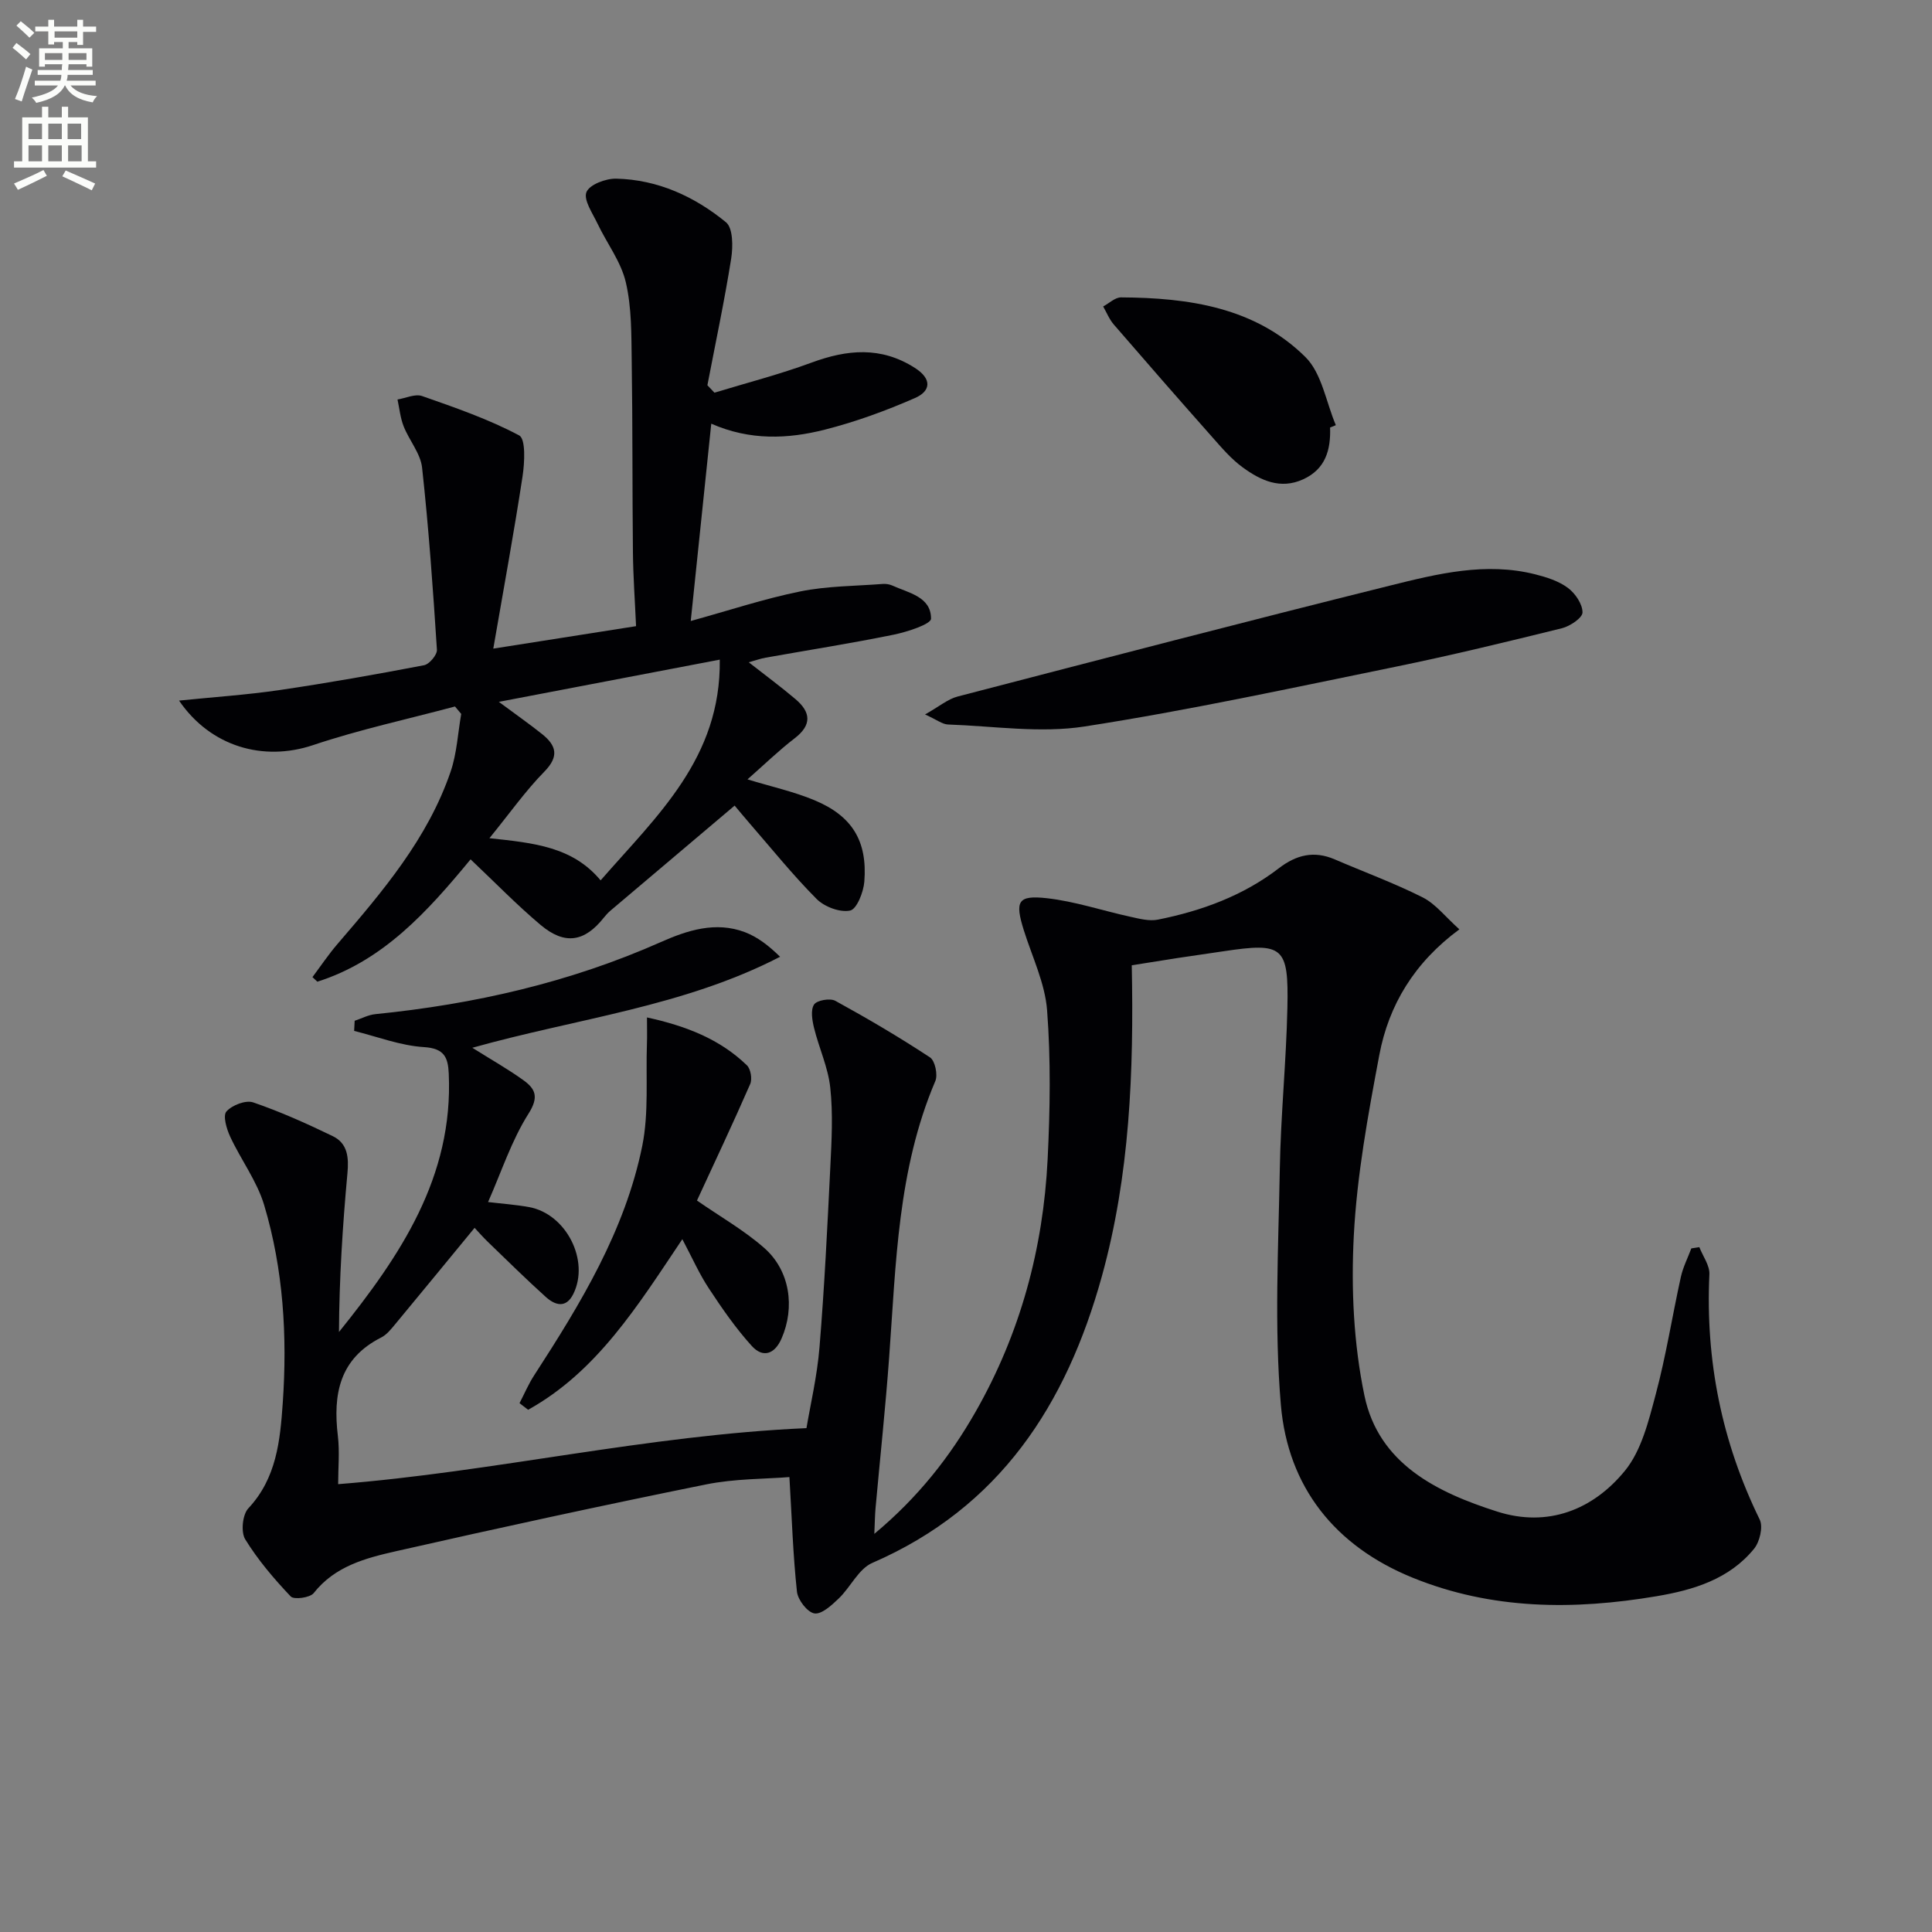 <svg enable-background="new 0 0 400 400" viewBox="0 0 400 400" xmlns="http://www.w3.org/2000/svg"><rect x="0" y="0" width="400" height="400" fill="#808080" stroke="none"/><path d="m2.6 9.9.8-1c.9.7 1.9 1.4 2.9 2.3l-.9 1.1c-1.1-1-2-1.8-2.8-2.4zm.5 10.6c.9-2.1 1.6-4.3 2.3-6.7.4.2.8.4 1.3.6-.7 2.1-1.5 4.3-2.2 6.6zm.3-15.2.9-.9c1 .8 2 1.6 2.8 2.4l-1 1c-.9-.9-1.8-1.7-2.7-2.5zm12.6-1.2h1.2v1.4h2.7v1.1h-2.7v2.7h-1.2v-.6h-1.8v1.3h4.9v3.8h-1.2v-.5h-3.7c0 .4-.1.9-.1 1.2h5.1v1h-5.2c0 .5-.1.9-.2 1.2h6v1h-5.2c1.1 1.3 2.9 2 5.5 2.2-.4.4-.7.8-.9 1.3-2.9-.5-4.8-1.6-5.7-3.5h-.1c-.8 1.7-2.7 2.9-5.9 3.6-.2-.4-.6-.8-.9-1.1 2.8-.6 4.6-1.4 5.4-2.5h-4.8v-1h5.3c.1-.3.2-.7.2-1.2h-4.9v-1h5c0-.4 0-.8.1-1.2h-3.6v.5h-1.2v-3.8h4.9v-1.3h-1.8v.5h-1.2v-2.7h-2.7v-1h2.7v-1.4h1.2v1.4h4.8zm-6.7 8.3h3.6c0-.4 0-.9 0-1.4h-3.6zm1.9-4.6h4.8v-1.3h-4.7v1.3zm6.7 3.2h-3.7v1.4h3.7z" fill="#fbfcfa"/><path d="m8.7 22.1h1.3v2.2h2.8v-2.2h1.3v2.2h4.1v9.1h1.7v1.3h-17v-1.3h1.7v-9.1h4.1zm.3 13.1.7 1.2c-1.8.9-3.8 1.9-6 2.9-.2-.4-.5-.8-.8-1.3 2.3-1 4.4-1.9 6.1-2.8zm-3.1-6.4h2.8v-3.2h-2.8zm0 4.6h2.8v-3.3h-2.8zm4.1-4.6h2.8v-3.2h-2.8zm0 4.6h2.8v-3.3h-2.8zm3.6 1.9c2.1.9 4.1 1.8 6.1 2.7l-.7 1.4c-2.2-1.1-4.2-2-6.1-2.9zm3.2-9.7h-2.8v3.2h2.8zm-2.7 7.8h2.8v-3.3h-2.8z" fill="#fbfcfa"/><g fill="#010104"><path d="m234.32 199.85c.44 22.11-.41 43.5-6.19 64.39-7.35 26.57-21.13 47.89-47.52 59.34-2.85 1.23-4.51 5.03-6.97 7.38-1.44 1.38-3.53 3.31-5.02 3.08-1.46-.23-3.44-2.8-3.62-4.51-.81-7.51-1.05-15.08-1.56-23.72-4.98.41-11.27.31-17.29 1.53-21.46 4.34-42.86 8.99-64.2 13.83-6.25 1.42-12.61 3.08-17 8.66-.76.97-4.09 1.41-4.76.7-3.47-3.66-6.79-7.56-9.42-11.83-.93-1.51-.57-5.11.64-6.41 5.86-6.25 6.59-14.07 7.13-21.8.96-13.84.14-27.66-3.85-41-1.49-4.97-4.81-9.37-7.03-14.15-.75-1.6-1.55-4.35-.78-5.22 1.16-1.31 4-2.41 5.54-1.88 5.64 1.93 11.11 4.39 16.48 6.99 3.09 1.5 3.34 4.42 3.03 7.72-1 10.87-1.69 21.77-1.75 32.83 12.69-15.78 23.7-32.1 22.73-53.5-.15-3.36-.92-5.23-5.14-5.49-4.87-.3-9.64-2.16-14.45-3.35.04-.7.07-1.4.11-2.1 1.42-.47 2.81-1.22 4.26-1.37 20.46-2.05 40.26-6.55 59.14-14.93 5.45-2.42 11.35-4.34 17.4-2.04 2.63 1 4.95 2.8 7.28 5.09-20.05 10.36-42.1 12.76-63.72 18.84 3.98 2.5 7.41 4.43 10.57 6.71 2.5 1.8 3.26 3.48 1.06 6.94-3.5 5.52-5.57 11.95-8.37 18.29 2.85.34 5.71.54 8.51 1.05 7.67 1.41 12.57 11.07 9.14 17.98-1.51 3.05-3.78 2.35-5.71.61-4.08-3.68-7.99-7.54-11.94-11.35-1.06-1.02-2.03-2.14-2.79-2.95-5.57 6.77-10.99 13.39-16.46 19.98-.85 1.02-1.75 2.16-2.89 2.73-8.62 4.36-10 11.73-8.96 20.37.39 3.26.06 6.62.06 9.99 32.35-2.55 63.76-10.13 96.96-11.6.8-4.78 2.21-10.73 2.7-16.76 1.02-12.42 1.63-24.88 2.24-37.34.27-5.45.57-10.97-.01-16.37-.44-4.19-2.33-8.21-3.35-12.35-.39-1.59-.76-3.73-.01-4.88.58-.89 3.32-1.37 4.41-.77 6.67 3.66 13.25 7.53 19.6 11.71 1.04.69 1.65 3.6 1.1 4.9-7.81 18.32-8.14 37.83-9.56 57.19-.76 10.43-1.88 20.84-2.82 31.26-.13 1.43-.14 2.87-.25 5.3 9.04-7.53 15.64-15.93 20.99-25.32 9.22-16.18 13.97-33.72 14.89-52.23.51-10.26.67-20.62-.11-30.84-.43-5.62-3.09-11.07-4.82-16.58-1.87-5.99-1.29-7.3 4.73-6.64 5.85.65 11.56 2.59 17.35 3.85 1.86.41 3.9.95 5.68.59 9.05-1.81 17.63-4.94 25.03-10.63 3.62-2.79 7.3-3.69 11.57-1.85 6.08 2.62 12.33 4.91 18.23 7.88 2.67 1.35 4.68 4.01 7.59 6.61-9.33 6.87-14.63 15.67-16.58 26.03-2.33 12.37-4.63 24.87-5.28 37.4-.57 10.99-.04 22.35 2.2 33.09 2.94 14.14 15.01 20.05 27.5 24.03 10.45 3.33 19.8-.35 26.42-8.44 3.45-4.22 4.92-10.33 6.39-15.83 2.14-8 3.42-16.23 5.21-24.34.45-2.02 1.43-3.92 2.16-5.88.55-.09 1.1-.17 1.66-.26.73 1.88 2.17 3.79 2.08 5.63-.83 17.84 2.56 34.71 10.42 50.77.74 1.52 0 4.62-1.18 6.06-5.14 6.29-12.53 8.52-20.17 9.81-17.14 2.89-34.12 2.83-50.52-3.84-16.07-6.53-25.82-18.79-27.27-35.77-1.38-16.16-.51-32.54-.22-48.82.19-11.13 1.33-22.25 1.57-33.38.28-12.75-.87-13.57-13.24-11.72-3.12.47-6.25.91-9.37 1.38-3.1.5-6.19.98-9.61 1.52z"/><path d="m97.43 177.92c-8.95 10.85-18.11 21.01-31.73 25.33-.34-.32-.67-.63-1.01-.95 1.73-2.31 3.34-4.72 5.22-6.9 9.34-10.87 18.65-21.79 23.38-35.62 1.3-3.8 1.5-7.97 2.2-11.97-.43-.51-.86-1.03-1.29-1.54-9.82 2.63-19.8 4.78-29.42 8.01-10.21 3.42-21.16.36-27.71-9.23 7.11-.73 14-1.18 20.81-2.18 10.01-1.47 19.98-3.24 29.91-5.14 1.1-.21 2.74-2.16 2.67-3.21-.81-12.58-1.7-25.16-3.07-37.69-.32-2.95-2.67-5.65-3.82-8.57-.69-1.75-.87-3.69-1.27-5.55 1.7-.27 3.65-1.22 5.1-.71 6.83 2.39 13.73 4.77 20.09 8.15 1.38.73 1.13 5.63.7 8.47-1.76 11.56-3.89 23.07-6.06 35.67 10.66-1.68 19.75-3.11 29.56-4.65-.23-5.17-.6-10.25-.65-15.34-.14-13.16-.05-26.32-.25-39.48-.08-5.48.01-11.1-1.22-16.37-1-4.29-3.94-8.1-5.88-12.19-1.02-2.14-2.92-4.89-2.27-6.49.63-1.56 4.03-2.84 6.18-2.78 8.59.2 16.21 3.7 22.71 9.03 1.47 1.21 1.46 5.07 1.07 7.54-1.39 8.77-3.25 17.47-4.92 26.2.49.51.97 1.03 1.46 1.54 6.7-2.04 13.5-3.79 20.06-6.21 7.41-2.74 14.4-3.41 21.42 1.07 3.66 2.33 3.27 4.84.03 6.25-6.03 2.64-12.3 4.93-18.68 6.55-7.62 1.93-15.44 2.29-23.49-1.24-1.41 13.51-2.77 26.63-4.25 40.85 7.88-2.17 15.18-4.6 22.67-6.12 5.57-1.13 11.38-1.11 17.08-1.55.64-.05 1.37.06 1.96.32 3.41 1.55 8.05 2.32 8.04 6.87 0 1.14-4.93 2.74-7.77 3.32-8.77 1.79-17.63 3.18-26.45 4.75-1.08.19-2.13.57-3.52.96 3.48 2.73 6.68 5.08 9.69 7.64 3.16 2.68 3.43 5.33-.2 8.11-3.27 2.51-6.25 5.41-9.75 8.49 4.94 1.51 9.56 2.52 13.85 4.31 7.83 3.26 11 8.45 10.34 16.86-.17 2.17-1.56 5.7-2.94 5.99-2.1.44-5.31-.77-6.93-2.39-4.92-4.94-9.31-10.41-13.9-15.69-1.18-1.36-2.33-2.76-3.08-3.65-8.71 7.37-17.21 14.55-25.7 21.74-.5.42-.95.92-1.36 1.43-4 5.06-8.08 5.76-13.1 1.55-4.96-4.17-9.48-8.84-14.51-13.59zm3.9-4.38c9.29.99 17.23 1.78 23.02 8.73 11.66-13.37 24.94-25.29 24.67-45.7-15.41 2.94-30.07 5.75-45.74 8.74 3.72 2.76 6.41 4.64 8.96 6.68 2.95 2.36 3.57 4.61.45 7.78-3.9 3.98-7.15 8.6-11.36 13.77z"/><path d="m191.52 147.92c2.94-1.65 4.71-3.18 6.74-3.71 29.83-7.76 59.66-15.54 89.57-22.98 9.79-2.44 19.76-4.9 29.99-2.33 2.37.6 4.89 1.39 6.8 2.82 1.52 1.13 3.03 3.35 3.02 5.08-.01 1.13-2.58 2.85-4.26 3.27-11.42 2.82-22.86 5.6-34.38 7.96-21.44 4.38-42.84 9.03-64.45 12.38-9.19 1.43-18.84-.09-28.27-.41-1.17-.04-2.3-.97-4.76-2.08z"/><path d="m141.27 256.56c-9.23 13.77-17.66 27.4-31.93 35.32-.59-.46-1.19-.91-1.78-1.37 1.01-1.94 1.86-3.97 3.05-5.79 9.6-14.82 18.8-29.92 22.36-47.46 1.38-6.84.72-14.09.97-21.15.06-1.61.01-3.23.01-5.46 8.1 1.77 15.08 4.48 20.7 9.92.78.76 1.12 2.84.67 3.87-3.57 8.17-7.38 16.23-11.02 24.12 4.86 3.37 9.77 6.16 13.93 9.82 5.34 4.69 6.4 12.3 3.58 18.75-1.43 3.28-3.88 4.06-6.16 1.54-3.3-3.64-6.14-7.74-8.85-11.86-2.02-3.04-3.5-6.43-5.53-10.25z"/><path d="m275.38 88.51c.16 4.63-.94 8.61-5.58 10.73-4.74 2.16-8.82.21-12.49-2.46-2.39-1.73-4.38-4.08-6.36-6.32-6.84-7.71-13.61-15.47-20.35-23.27-.93-1.08-1.48-2.48-2.2-3.74 1.24-.66 2.47-1.89 3.71-1.88 14.02.08 27.75 2.06 38.15 12.34 3.42 3.38 4.28 9.34 6.31 14.12-.4.16-.79.32-1.19.48z"/></g></svg>